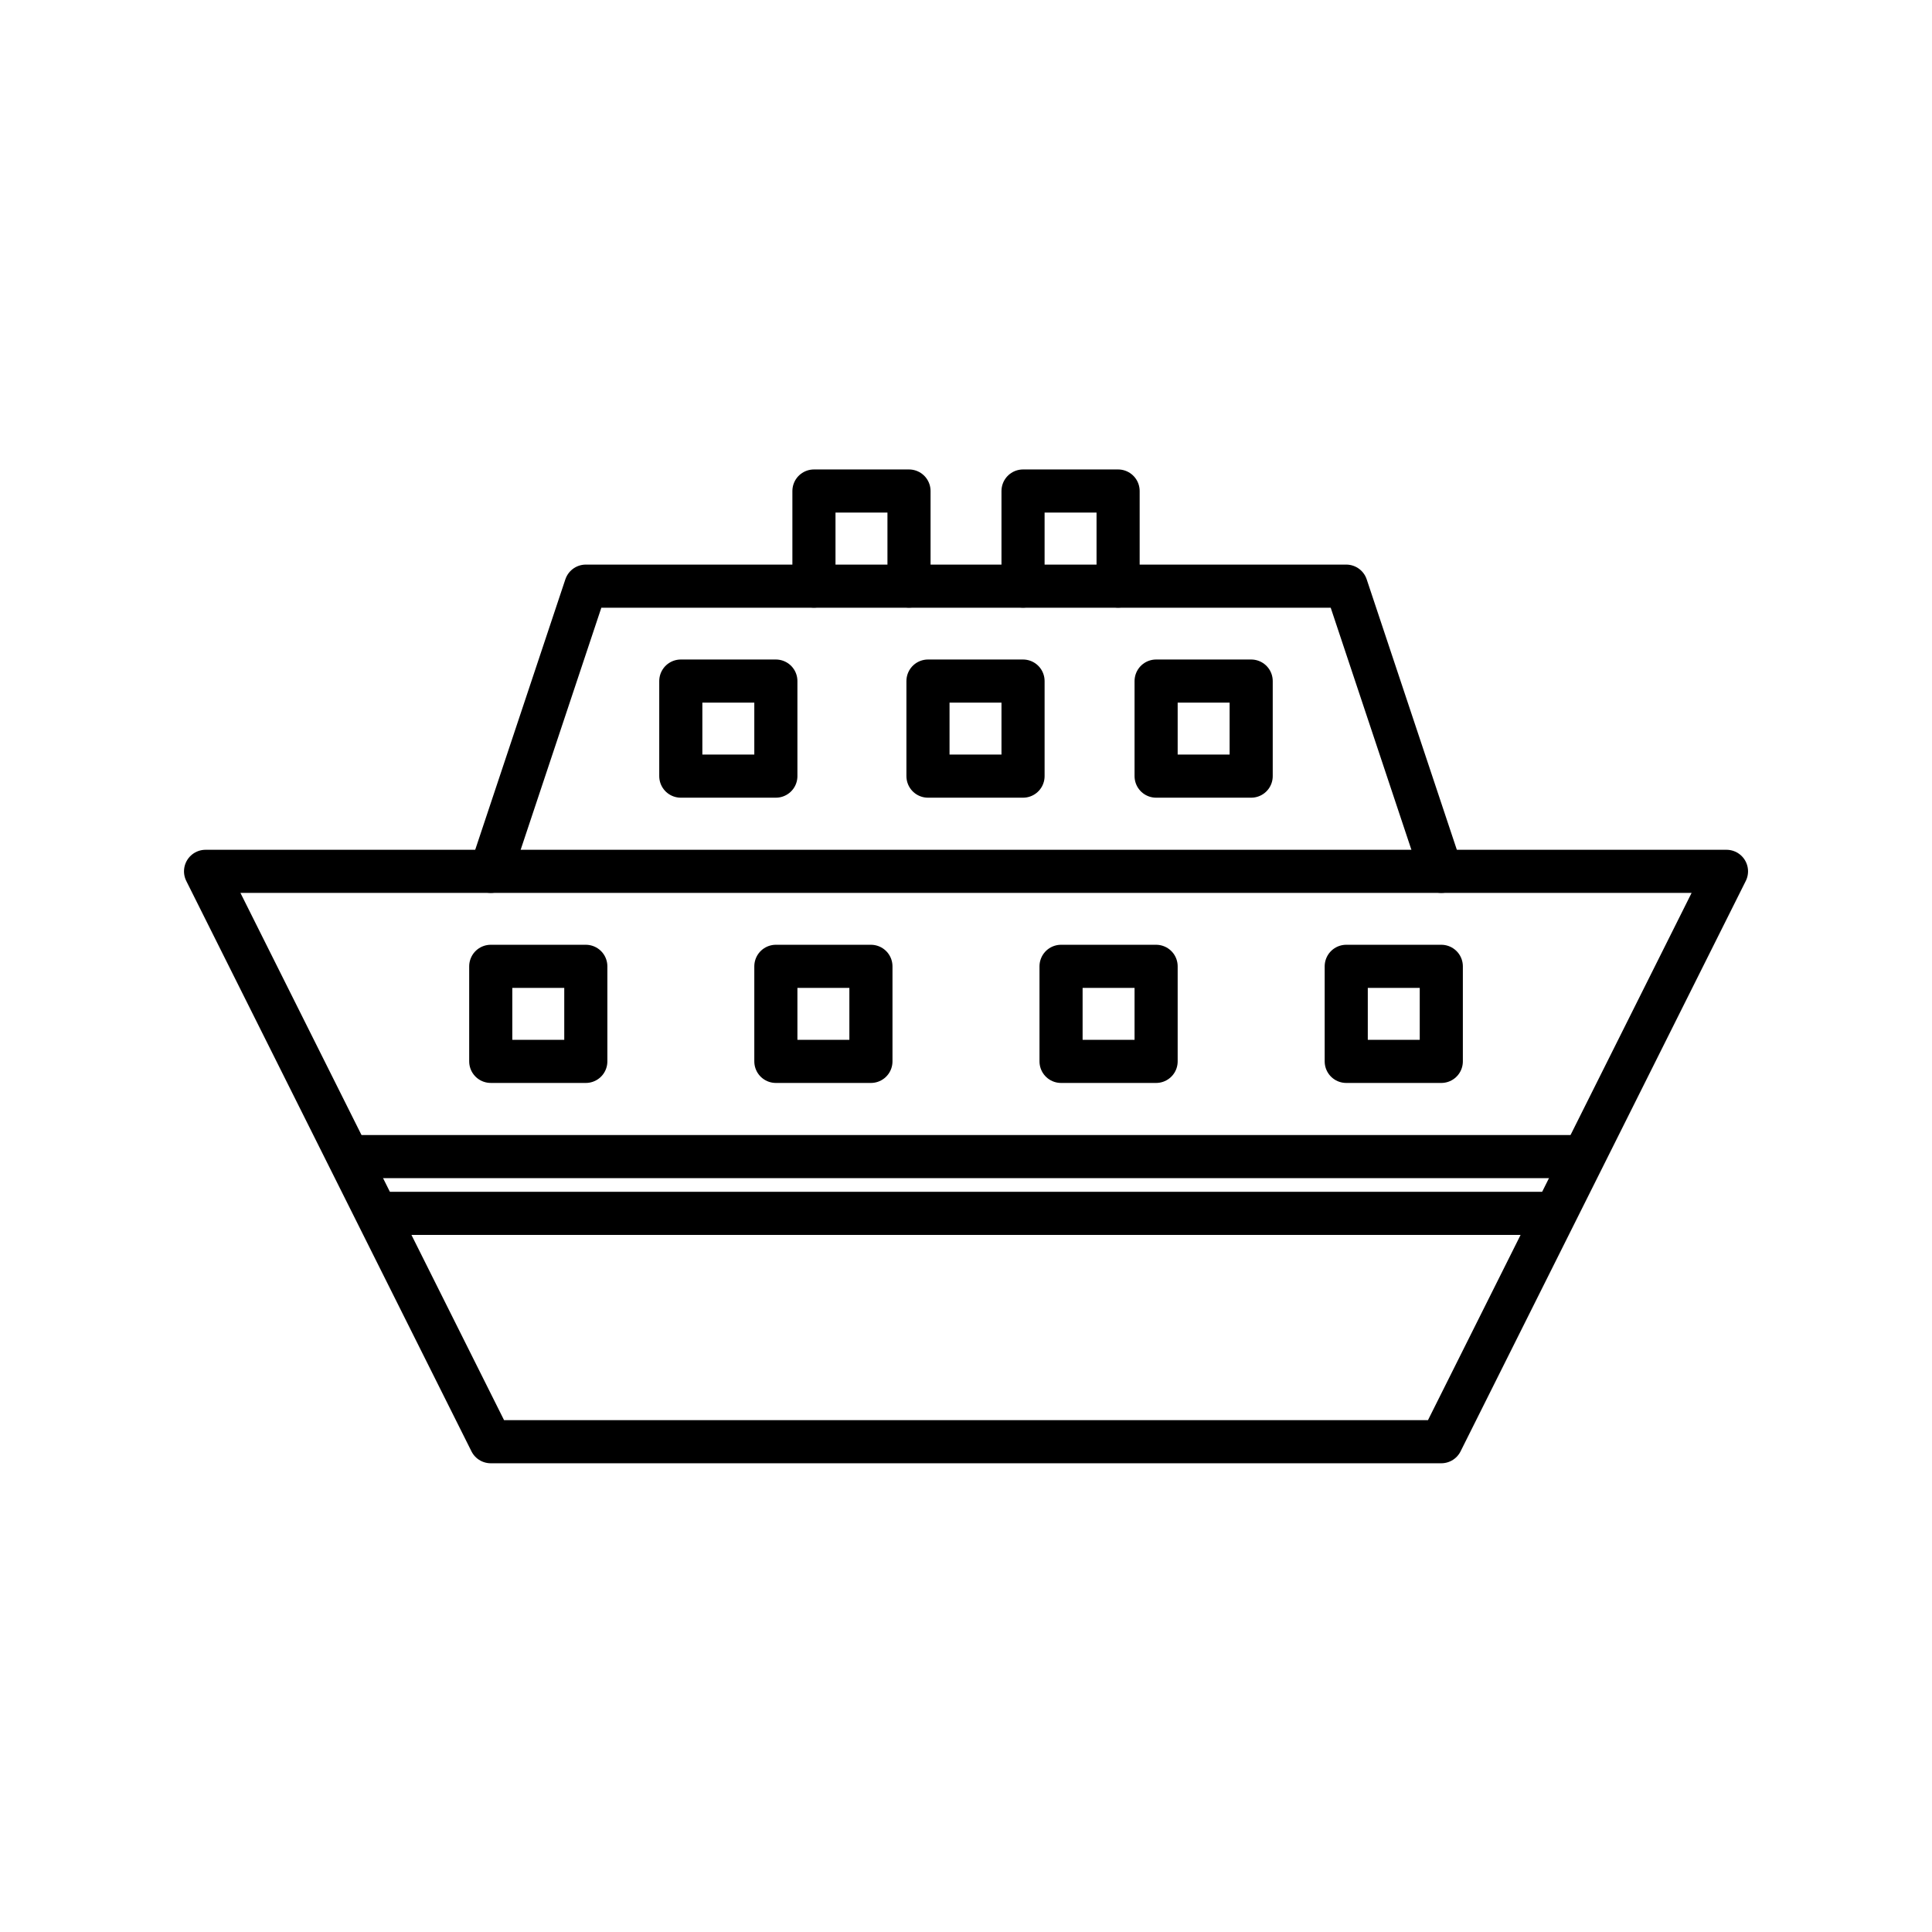 <?xml version="1.0" encoding="UTF-8"?>
<!-- Uploaded to: SVG Repo, www.svgrepo.com, Generator: SVG Repo Mixer Tools -->
<svg width="800px" height="800px" version="1.1" viewBox="144 144 512 512" xmlns="http://www.w3.org/2000/svg">
 <g fill="none" stroke="#000000" stroke-width=".6">
  <path transform="matrix(19.042 0 0 19.042 148.09 -5003.5)" d="m2.646 282.45 3.969 7.938h13.229l3.969-7.938zm0 0" stroke-linecap="round" stroke-linejoin="round"/>
  <path transform="matrix(19.042 0 0 19.042 148.09 -5003.5)" d="m6.615 282.45 1.323-3.969h10.583l1.323 3.969" stroke-linecap="round" stroke-linejoin="round"/>
  <path transform="matrix(19.042 0 0 19.042 148.09 -5003.5)" d="m11.113 278.48v-1.323h1.323v1.323" stroke-linecap="round" stroke-linejoin="round"/>
  <path transform="matrix(19.042 0 0 19.042 148.09 -5003.5)" d="m14.023 278.48v-1.323h1.323v1.323" stroke-linecap="round" stroke-linejoin="round"/>
  <path transform="matrix(19.042 0 0 19.042 148.09 -5003.5)" d="m6.615 284.83v-1.058h1.323v1.323l-1.323-2.05e-4zm0 0" stroke-linecap="round" stroke-linejoin="round"/>
  <path transform="matrix(19.042 0 0 19.042 148.09 -5003.5)" d="m10.583 284.83v-1.058h1.323v1.323h-1.323zm0 0" stroke-linecap="round" stroke-linejoin="round"/>
  <path transform="matrix(19.042 0 0 19.042 148.09 -5003.5)" d="m14.552 284.83v-1.058h1.323v1.323h-1.323zm0 0" stroke-linecap="round" stroke-linejoin="round"/>
  <path transform="matrix(19.042 0 0 19.042 148.09 -5003.5)" d="m18.521 284.83v-1.058h1.323v1.323h-1.323zm0 0" stroke-linecap="round" stroke-linejoin="round"/>
  <path transform="matrix(19.042 0 0 19.042 148.09 -5003.5)" d="m9.26 280.86v-1.058h1.323v1.323h-1.323zm0 0" stroke-linecap="round" stroke-linejoin="round"/>
  <path transform="matrix(19.042 0 0 19.042 148.09 -5003.5)" d="m12.7 280.86v-1.058h1.323v1.323h-1.323zm0 0" stroke-linecap="round" stroke-linejoin="round"/>
  <path transform="matrix(19.042 0 0 19.042 148.09 -5003.5)" d="m15.875 280.86v-1.058h1.323v1.323h-1.323zm0 0" stroke-linecap="round" stroke-linejoin="round"/>
  <path transform="matrix(19.042 0 0 19.042 148.09 -5003.5)" d="m4.498 286.42h17.462"/>
  <path transform="matrix(19.042 0 0 19.042 148.09 -5003.5)" d="m5.027 287.21h16.404"/>
 </g>
</svg>